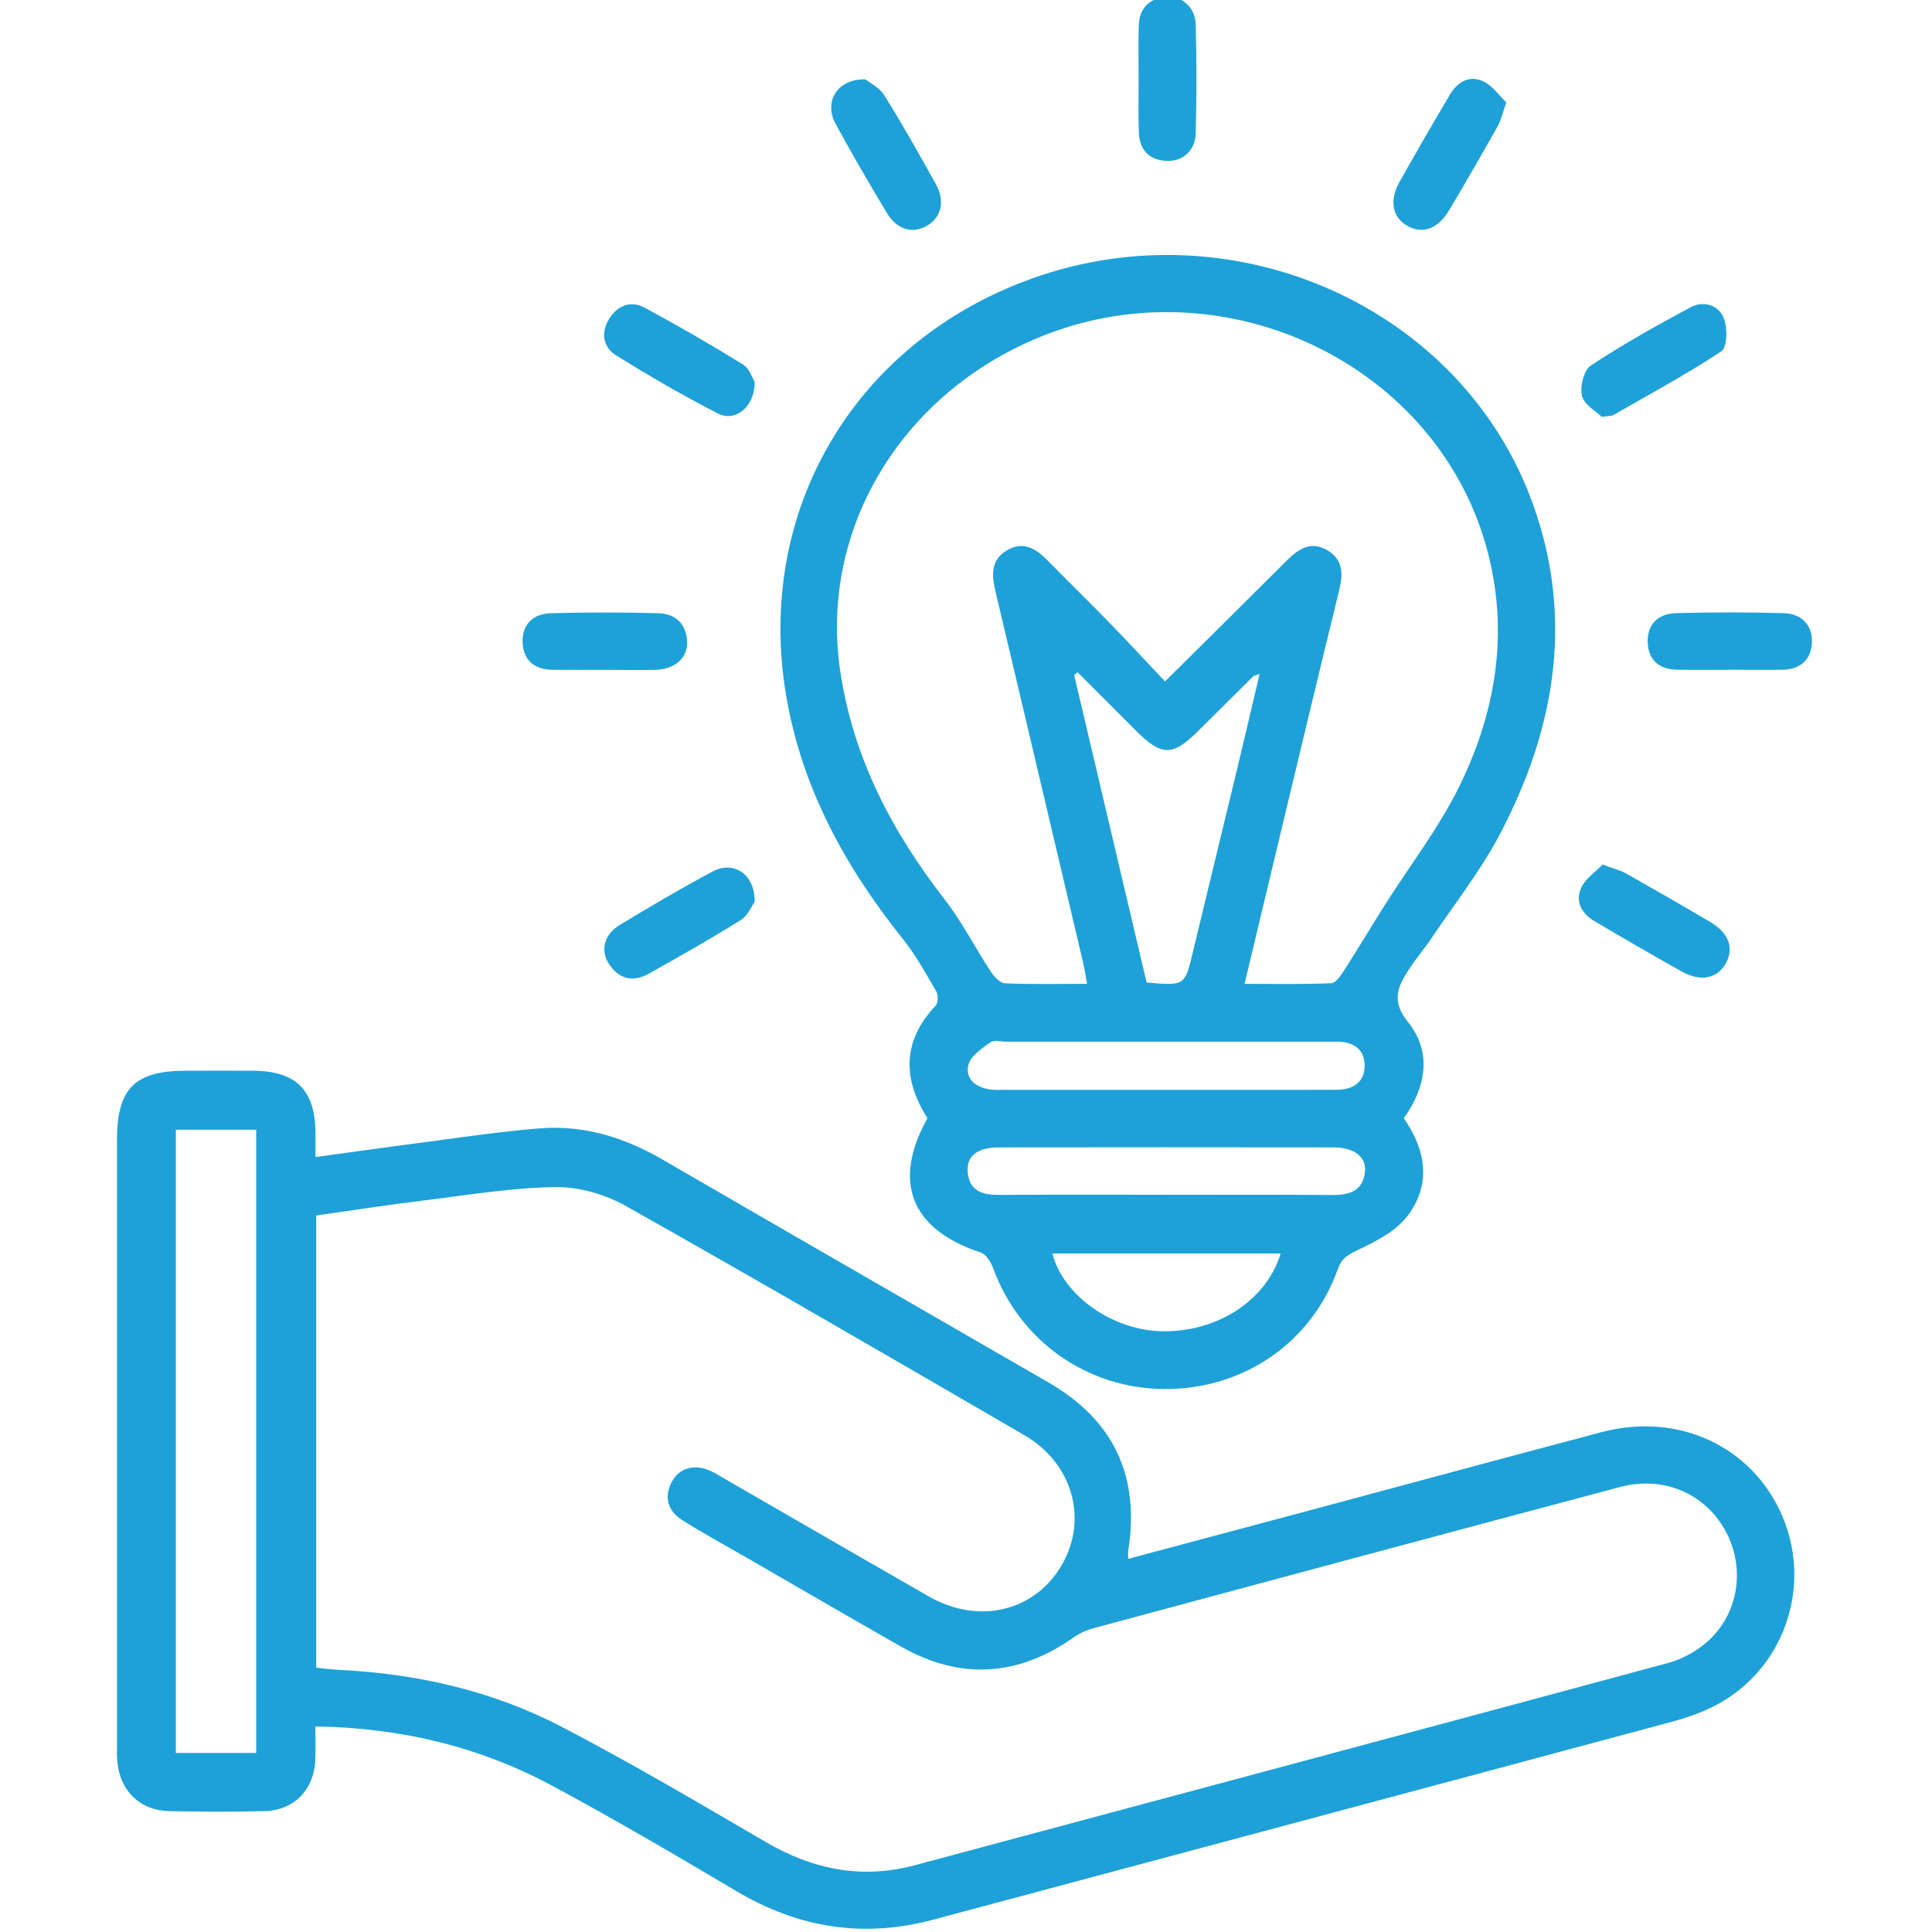 <?xml version="1.0" encoding="UTF-8"?>
<svg id="Layer_1" data-name="Layer 1" xmlns="http://www.w3.org/2000/svg" viewBox="0 0 512 512">
  <defs>
    <style>
      .cls-1 {
        fill: #1da1d8;
        stroke-width: 0px;
      }
    </style>
  </defs>
  <path class="cls-1" d="M83.57,457.57c0,3.35.09,6.07-.01,8.78-.32,7.94-5.61,13.44-13.51,13.62-8.41.21-16.81.18-25.22,0-7.68-.17-12.96-5.29-13.72-12.95-.16-1.62-.1-3.29-.1-4.94v-160.1c0-13.44,4.73-18.2,18.04-18.22,6.03,0,12.06-.04,18.09,0,11.31.07,16.38,5.13,16.46,16.37.01,1.8,0,3.59,0,6.5,9.48-1.29,18.41-2.56,27.36-3.72,10.67-1.38,21.33-3.03,32.04-3.88,11.59-.92,22.33,2.33,32.41,8.17,34.1,19.79,68.3,39.43,102.44,59.16,17.33,10.02,24.28,24.84,21.13,44.66-.07.49,0,1.01,0,2.09,15.96-4.26,31.58-8.42,47.2-12.6,26.08-6.99,52.14-14.07,78.24-20.97,20.49-5.43,40.2,3.88,48.01,22.47,7.51,17.85.92,38.77-15.77,48.8-4.15,2.5-8.92,4.22-13.64,5.49-65.18,17.54-130.4,34.92-195.6,52.41-18.49,4.96-35.69,2.28-52.11-7.45-16.17-9.58-32.39-19.11-48.95-28.01-19.26-10.36-40.06-15.36-62.78-15.73v.05h-.01ZM83.76,441.95c2.22.22,4,.48,5.8.57,20.89.98,40.98,5.54,59.51,15.21,18.26,9.54,36.06,20.02,53.86,30.42,12.43,7.26,25.37,9.94,39.41,6.18,66.61-17.85,133.23-35.67,199.82-53.65,3.41-.92,6.84-2.77,9.58-5.01,8.71-7.13,10.97-19.31,5.87-29.32-5.26-10.34-16.52-15.41-28.26-12.28-46.55,12.39-93.06,24.89-139.57,37.42-1.88.5-3.77,1.38-5.35,2.5-14.79,10.38-30.06,11.27-45.77,2.31-13.8-7.86-27.53-15.85-41.29-23.79-5.54-3.19-11.16-6.25-16.55-9.65-3.69-2.33-4.94-5.83-2.89-9.96,1.91-3.85,6.02-5.06,10.31-3.11,1.33.6,2.57,1.39,3.83,2.12,18.03,10.39,36.04,20.84,54.11,31.18,13.19,7.56,28.1,3.95,35.22-8.38,7.02-12.15,2.87-26.95-10.01-34.42-35.05-20.34-70.09-40.73-105.4-60.62-5.5-3.1-12.43-5.16-18.67-5.08-11.61.14-23.21,2.09-34.78,3.51-9.55,1.17-19.08,2.65-28.74,4.01v119.85h-.04,0ZM67.89,464.56v-165.18h-21.29v165.18h21.29Z"/>
  <path class="cls-1" d="M245.79,296.34c-6.62-10.44-6.71-20.43,2.19-29.87.68-.71.68-2.83.11-3.79-2.74-4.71-5.39-9.55-8.78-13.78-15.29-19.13-26.79-40-30.95-64.43-8.33-48.87,17.88-93.56,64.81-110.55,53.97-19.53,114.55,7.58,133.19,59.99,10.79,30.34,5.7,59.48-8.91,87.24-5.07,9.62-11.93,18.31-18.03,27.4-2.03,3.03-4.44,5.8-6.39,8.87-2.78,4.41-4.22,8.05.11,13.45,6.39,7.96,4.82,17.14-1.12,25.48,5.9,8.46,7.35,17.51.96,25.92-2.98,3.91-8.04,6.57-12.65,8.76-2.76,1.3-4.69,2.18-5.81,5.33-6.9,19.48-25.1,31.91-45.98,31.75-20.57-.16-38.31-12.76-45.35-32.04-.59-1.61-1.9-3.68-3.32-4.15-18.41-6.06-23.53-18.68-14.09-35.56v-.02h.01ZM329.81,260.73c8.05,0,15.51.16,22.95-.16,1.21-.05,2.57-2.04,3.45-3.41,3.73-5.81,7.26-11.74,10.95-17.58,6.52-10.3,14.09-20.09,19.46-30.95,9.69-19.64,13.29-40.57,7.67-62.24-12.82-49.42-69.06-76.76-117.82-57.44-36.9,14.63-59.47,50.7-53.8,88.91,3.41,22.92,13.67,42.44,27.66,60.49,4.65,5.99,8.14,12.89,12.32,19.26.85,1.29,2.42,2.93,3.73,2.98,7.08.3,14.18.14,21.7.14-.42-2.26-.66-4.04-1.08-5.77-7.69-32.66-15.4-65.33-23.13-97.98-1.02-4.31-1.53-8.49,3-11.15,4.57-2.67,7.91-.21,11.05,3,5.37,5.49,10.88,10.83,16.22,16.33,4.91,5.06,9.69,10.24,14.6,15.43,11.43-11.34,21.94-21.71,32.39-32.16,3.09-3.09,6.42-5.11,10.67-2.58,4.18,2.49,4.15,6.31,3.09,10.58-5.21,21.26-10.29,42.55-15.4,63.83-3.19,13.27-6.35,26.55-9.67,40.47h-.01ZM303.89,260.38c10.13.87,10.09.86,12.17-7.82,3.83-15.95,7.73-31.88,11.57-47.82,2.06-8.57,4.06-17.13,6.18-26.12-1.06.37-1.48.39-1.7.62-4.8,4.74-9.59,9.5-14.38,14.28-6.98,6.98-9.81,6.99-16.73.07-5.14-5.14-10.29-10.3-15.43-15.45-.31.25-.6.49-.91.74,6.39,27.11,12.79,54.22,19.21,81.51v-.02h.02ZM308.29,288.82h24.64c7.11,0,14.24.02,21.35-.02,4.21-.02,7.35-1.93,7.37-6.34.01-4.36-2.93-6.41-7.25-6.4h-87.62c-1.46,0-3.34-.55-4.3.15-2.26,1.64-5.22,3.58-5.83,5.94-.96,3.68,1.86,6.01,5.64,6.55,1.44.21,2.92.12,4.37.12h41.63,0ZM308.75,316.64c14.78,0,29.56-.07,44.34.05,4.58.04,8.1-1.1,8.65-6.18.42-3.91-2.89-6.42-8.34-6.44-29.56-.04-59.13-.04-88.69,0-5.65,0-8.55,2.25-8.27,6.39.37,5.28,4,6.23,8.5,6.2,14.6-.09,29.19-.04,43.79-.04h.01v.02h0ZM339.38,332.19h-60.48c2.82,11.1,15.74,20.25,28.81,20.6,14.7.39,27.86-8.07,31.68-20.6h-.01,0Z"/>
  <path class="cls-1" d="M160.01,177.5c-4.57,0-9.12.05-13.67,0-4.78-.06-7.69-2.62-7.85-7.3-.16-4.79,2.88-7.56,7.5-7.69,9.48-.26,18.97-.25,28.44,0,4.62.11,7.48,2.84,7.66,7.62.15,4.28-3.3,7.26-8.38,7.38-4.55.11-9.12.02-13.67,0h-.03Z"/>
  <path class="cls-1" d="M301.75,20.41c0-4.55-.12-9.12.04-13.67.16-4.47,2.63-7.11,7.1-7.53,4.22-.39,7.84,2.61,7.98,7.21.27,9.66.27,19.34,0,28.98-.12,4.64-3.64,7.54-7.93,7.24-4.55-.33-6.95-3.04-7.13-7.46-.2-4.91-.05-9.85-.05-14.77h-.01Z"/>
  <path class="cls-1" d="M458.12,177.5c-4.55,0-9.12.07-13.67-.02-4.73-.1-7.67-2.52-7.79-7.32-.12-4.86,2.89-7.54,7.5-7.67,9.48-.26,18.97-.25,28.44,0,4.65.11,7.69,2.95,7.58,7.64-.12,4.59-3,7.3-7.82,7.36-4.74.06-9.49,0-14.23,0h-.01,0Z"/>
  <path class="cls-1" d="M424.49,110.47c-1.45-1.43-4.64-3.18-5.24-5.56-.6-2.42.47-6.81,2.33-8.04,8.5-5.61,17.44-10.61,26.42-15.43,3.47-1.87,7.46-.59,8.85,2.93,1.01,2.55.9,7.69-.68,8.73-9.23,6.13-19.03,11.38-28.65,16.91-.44.26-1.07.18-3.04.48h.01v-.02h0Z"/>
  <path class="cls-1" d="M424.7,229.11c2.92,1.1,4.71,1.51,6.25,2.38,7.46,4.21,14.89,8.48,22.26,12.84,4.95,2.93,6.35,6.83,4.2,10.87-2.22,4.14-6.71,5.1-11.78,2.24-7.79-4.38-15.52-8.85-23.2-13.4-3.34-1.98-5.06-5.26-3.37-8.82,1.16-2.45,3.8-4.18,5.64-6.1h0Z"/>
  <path class="cls-1" d="M199.99,238.99c-.73,1-1.75,3.62-3.66,4.81-8.04,5.02-16.27,9.71-24.55,14.31-4.11,2.28-7.83,1.3-10.42-2.68-2.31-3.57-1.26-7.8,2.89-10.31,8.1-4.91,16.28-9.72,24.63-14.18,5.5-2.94,11.24.7,11.1,8.06h0Z"/>
  <path class="cls-1" d="M399.19,27.12c-1.05,2.98-1.42,4.79-2.29,6.33-4.2,7.46-8.48,14.88-12.85,22.24-3.04,5.12-7.25,6.51-11.34,4.01-3.77-2.3-4.55-6.66-1.81-11.52,4.38-7.78,8.84-15.52,13.4-23.19,1.97-3.31,5.18-5.14,8.79-3.43,2.45,1.16,4.2,3.78,6.08,5.56h.02Z"/>
  <path class="cls-1" d="M229.36,21.03c1.07.87,3.69,2.15,5,4.25,4.82,7.72,9.3,15.66,13.71,23.62,2.46,4.46,1.33,8.78-2.44,10.94-3.84,2.2-7.96,1.03-10.63-3.45-4.68-7.82-9.29-15.67-13.61-23.68-3.09-5.74.49-11.9,7.99-11.68,0,0-.02,0-.02,0Z"/>
  <path class="cls-1" d="M200.01,101.22c.02,6.56-5.11,10.71-9.7,8.38-9.24-4.7-18.23-9.96-27.04-15.43-3.48-2.17-4.11-6.02-1.83-9.67,2.22-3.56,5.71-4.95,9.43-2.94,8.82,4.75,17.51,9.77,26.03,15.04,1.74,1.07,2.51,3.7,3.1,4.63h0Z"/>
</svg>